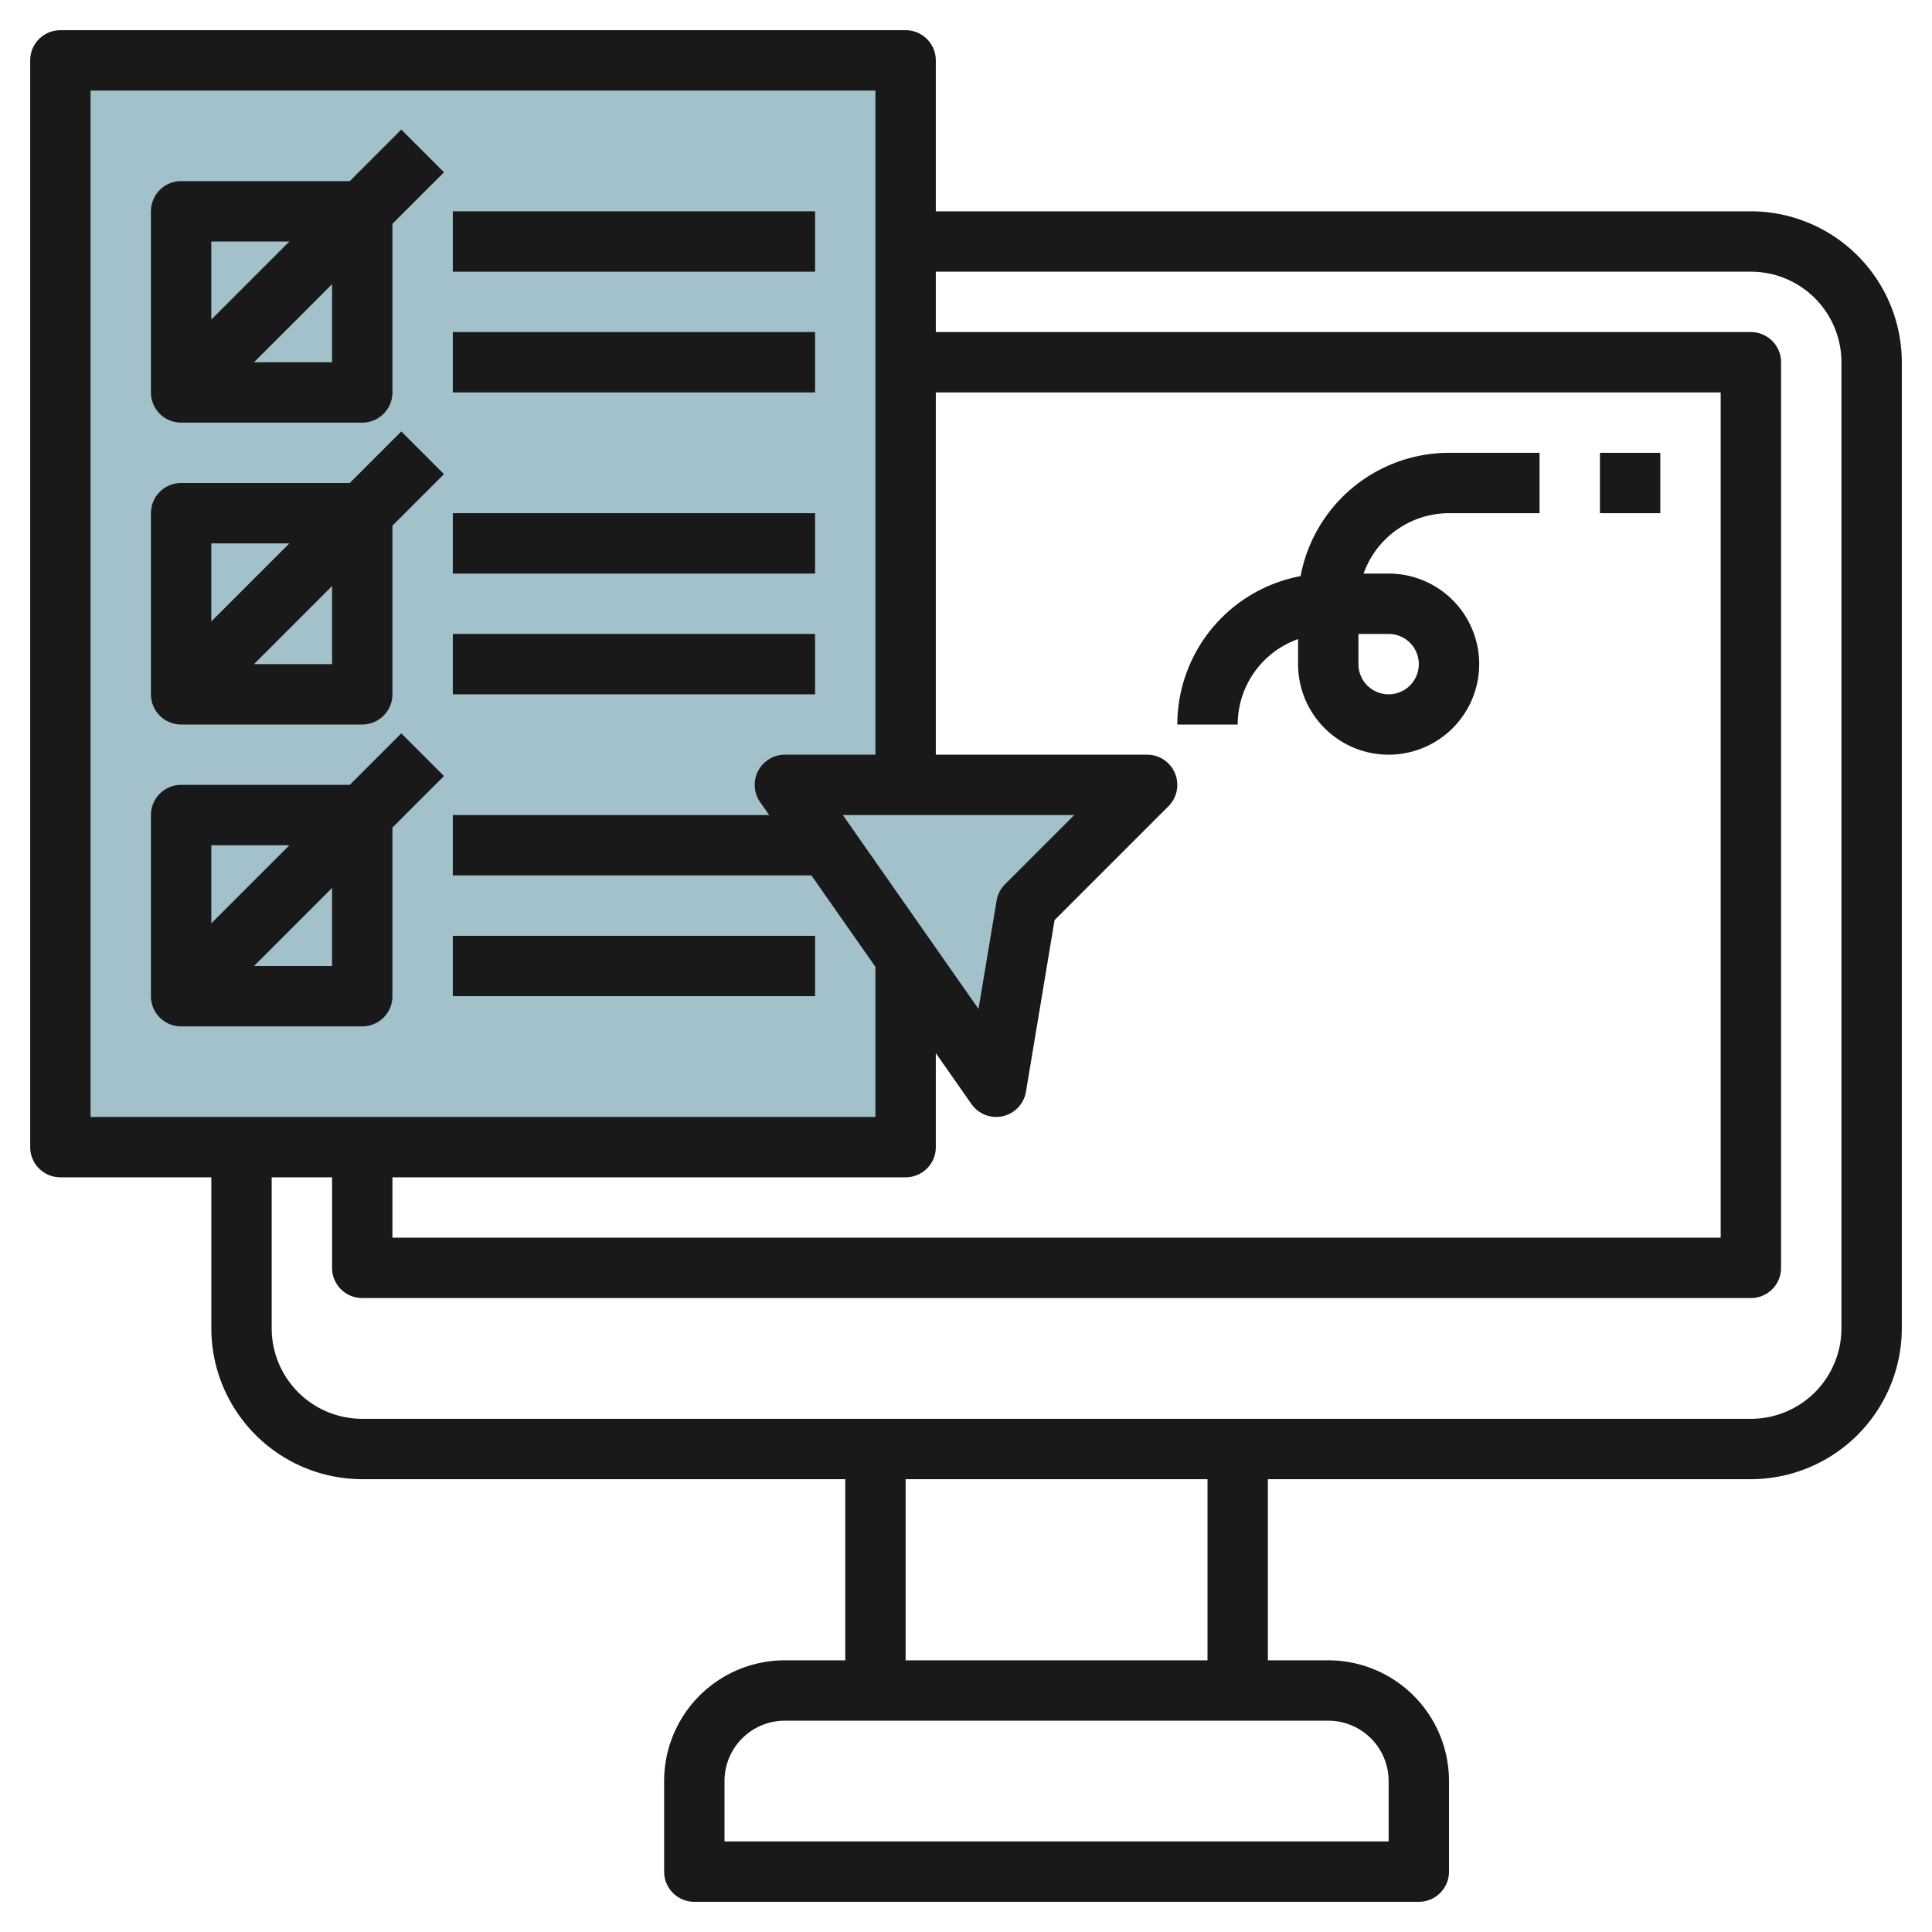 <svg id="Layer_3" height="512" viewBox="0 0 64 64" width="512" xmlns="http://www.w3.org/2000/svg" data-name="Layer 3"><path d="m2 2h28v36h-28z" fill="#a3c1ca"/><path d="m38 26h-12l7 10 1-6z" fill="#a3c1ca"/><g fill="#191919"><path d="m58 7h-27v-5a1 1 0 0 0 -1-1h-28a1 1 0 0 0 -1 1v36a1 1 0 0 0 1 1h5v5a5.006 5.006 0 0 0 5 5h16v6h-2a4 4 0 0 0 -4 4v3a1 1 0 0 0 1 1h24a1 1 0 0 0 1-1v-3a4 4 0 0 0 -4-4h-2v-6h16a5.006 5.006 0 0 0 5-5v-32a5.006 5.006 0 0 0 -5-5zm-45 32h17a1 1 0 0 0 1-1v-3.113l1.181 1.686a1 1 0 0 0 .819.427.986.986 0 0 0 .221-.025 1 1 0 0 0 .765-.81l.948-5.685 3.773-3.773a1 1 0 0 0 -.707-1.707h-7v-12h26v28h-44zm22.586-12-2.293 2.293a1 1 0 0 0 -.279.542l-.6 3.587-4.494-6.422zm-32.586-24h26v22h-3a1 1 0 0 0 -.819 1.573l.3.427h-10.481v2h11.879l2.121 3.029v4.971h-26zm43 56v2h-22v-2a2 2 0 0 1 2-2h18a2 2 0 0 1 2 2zm-6-4h-10v-6h10zm21-11a3 3 0 0 1 -3 3h-46a3 3 0 0 1 -3-3v-5h2v3a1 1 0 0 0 1 1h46a1 1 0 0 0 1-1v-30a1 1 0 0 0 -1-1h-27v-2h27a3 3 0 0 1 3 3z"/><path d="m11.586 6h-5.586a1 1 0 0 0 -1 1v6a1 1 0 0 0 1 1h6a1 1 0 0 0 1-1v-5.586l1.707-1.707-1.414-1.414zm-2 2-2.586 2.586v-2.586zm1.414 4h-2.586l2.586-2.586z"/><path d="m11.586 16h-5.586a1 1 0 0 0 -1 1v6a1 1 0 0 0 1 1h6a1 1 0 0 0 1-1v-5.586l1.707-1.707-1.414-1.414zm-2 2-2.586 2.586v-2.586zm1.414 4h-2.586l2.586-2.586z"/><path d="m13.293 24.293-1.707 1.707h-5.586a1 1 0 0 0 -1 1v6a1 1 0 0 0 1 1h6a1 1 0 0 0 1-1v-5.586l1.707-1.707zm-3.707 3.707-2.586 2.586v-2.586zm1.414 4h-2.586l2.586-2.586z"/><path d="m15 7h12v2h-12z"/><path d="m15 11h12v2h-12z"/><path d="m15 17h12v2h-12z"/><path d="m15 21h12v2h-12z"/><path d="m15 31h12v2h-12z"/><path d="m43.084 19.084a5.009 5.009 0 0 0 -4.084 4.916h2a3.006 3.006 0 0 1 2-2.829v.829a3 3 0 1 0 3-3h-.829a3.006 3.006 0 0 1 2.829-2h3v-2h-3a5.009 5.009 0 0 0 -4.916 4.084zm2.916 1.916a1 1 0 1 1 -1 1v-1z"/><path d="m53 15h2v2h-2z"/></g></svg>